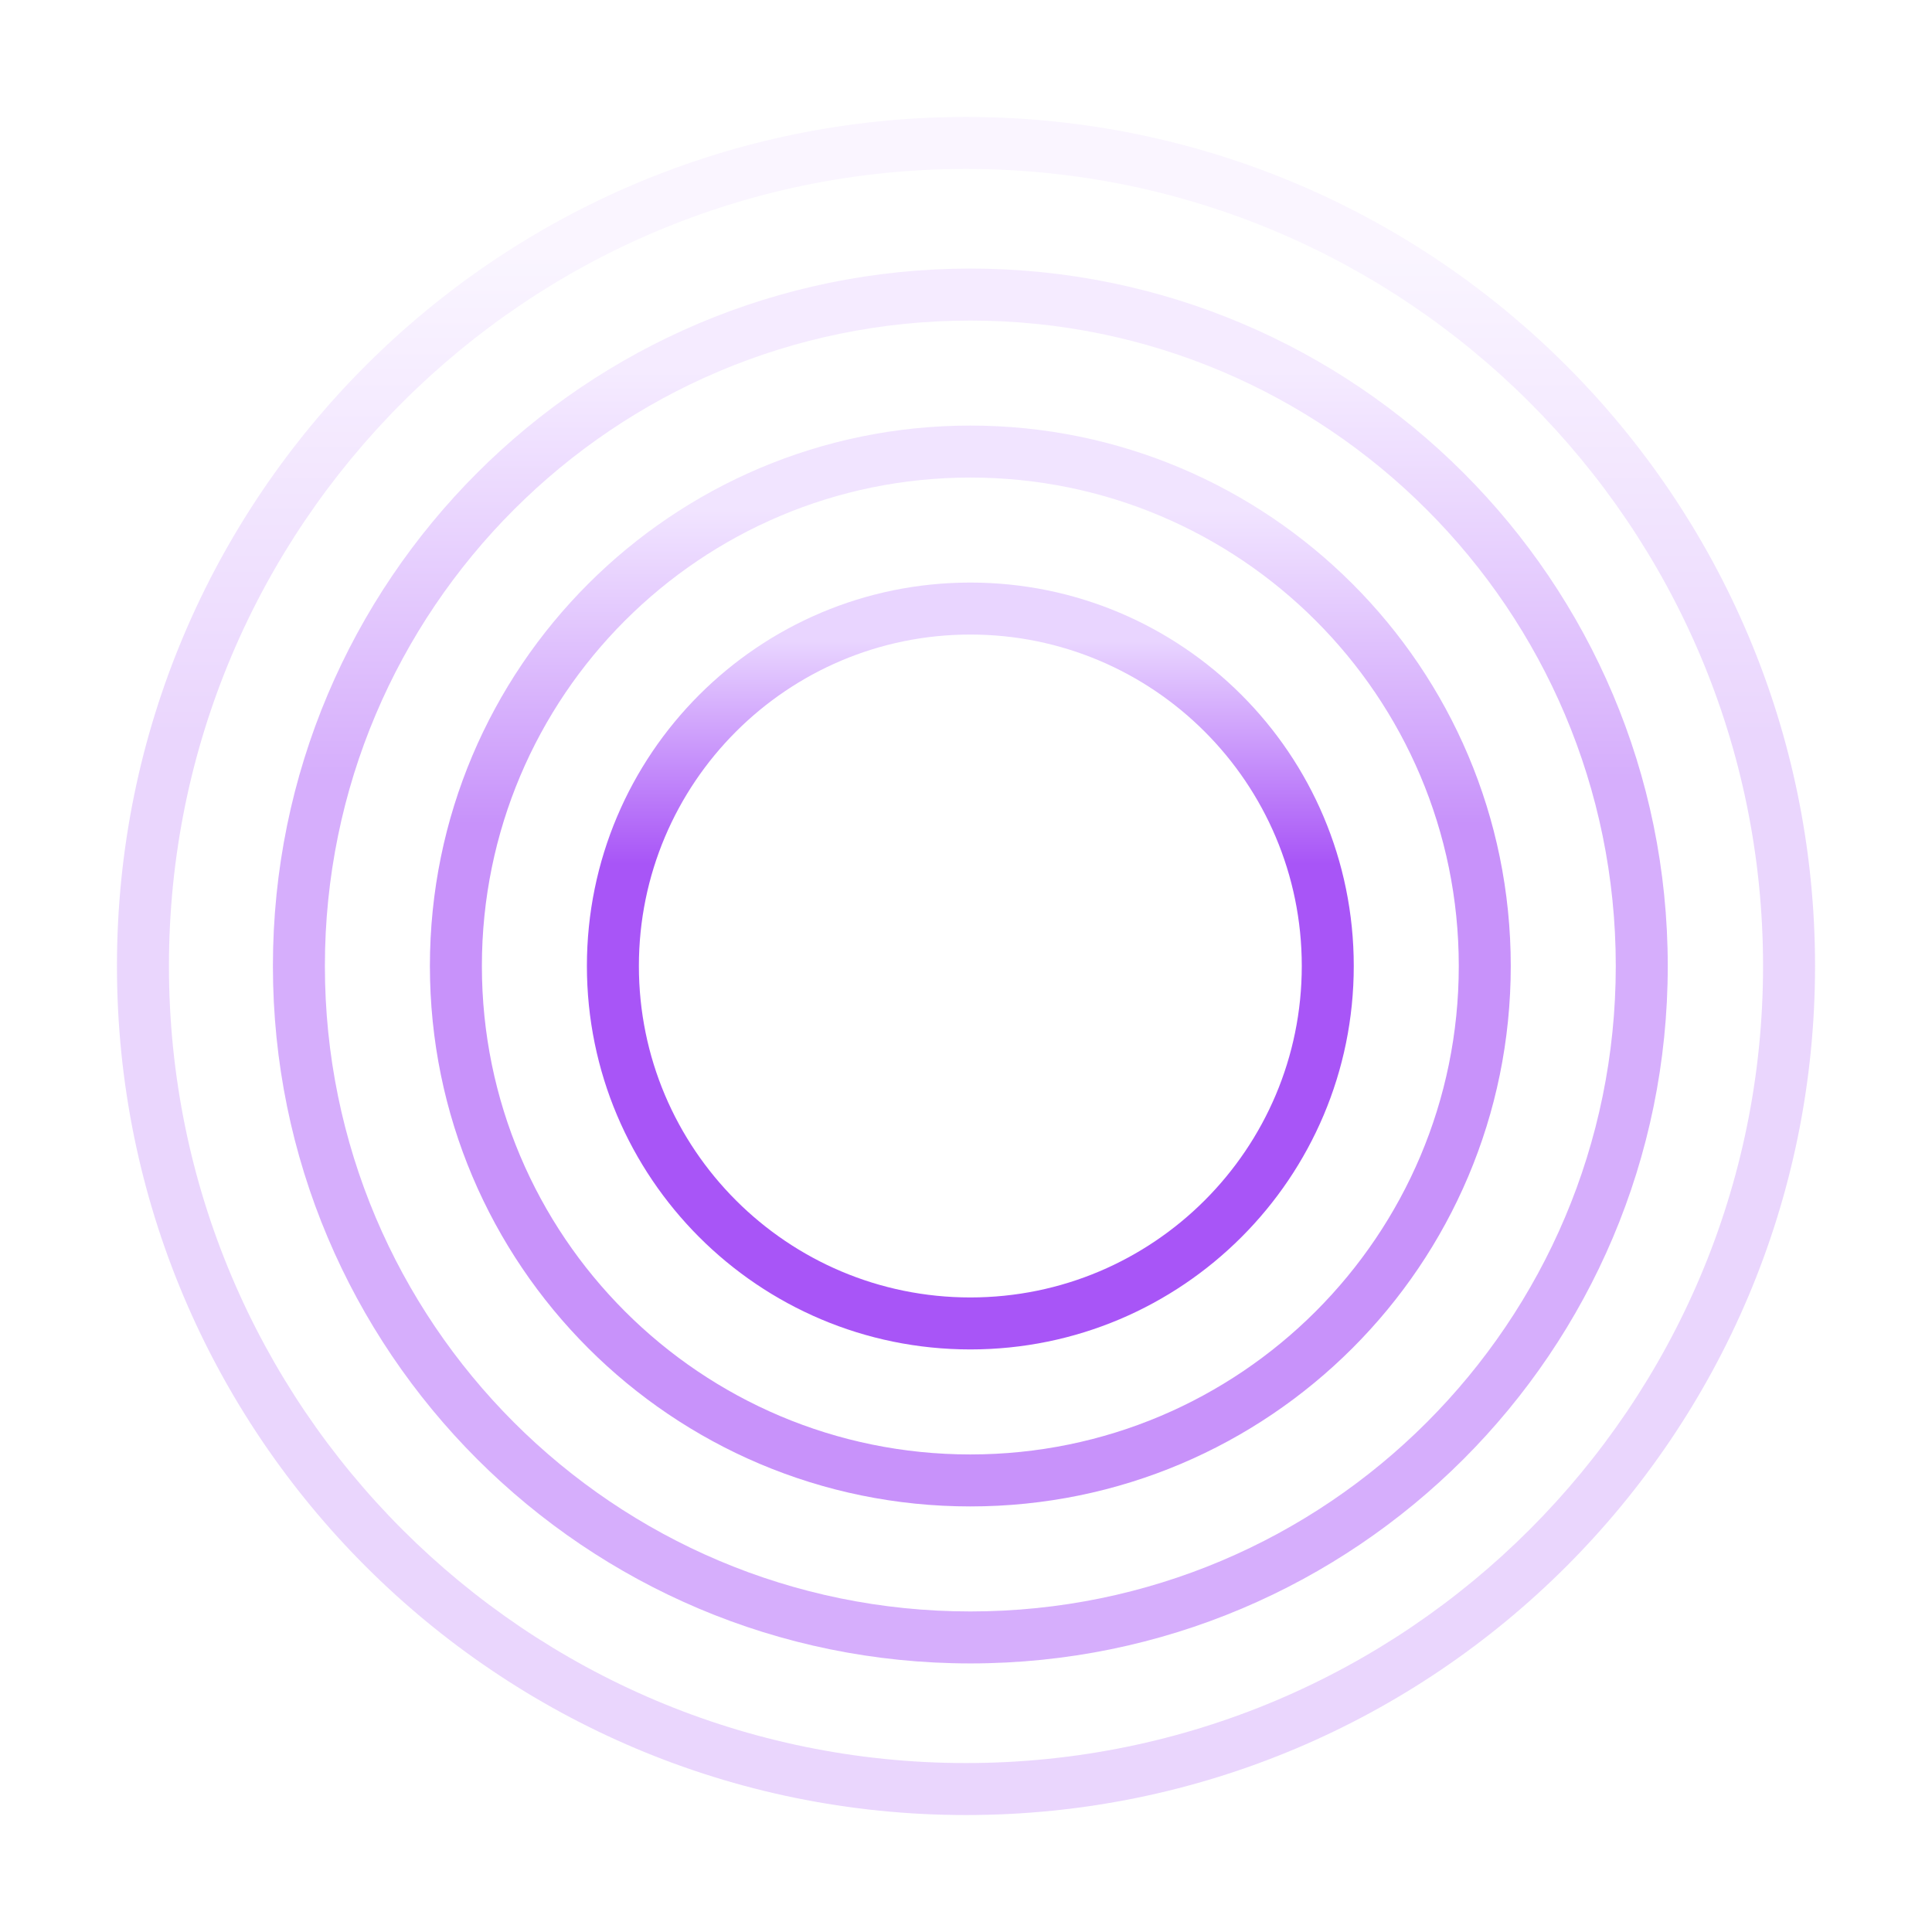 <?xml version="1.0" encoding="utf-8"?>
<svg xmlns="http://www.w3.org/2000/svg" height="446" width="446">
  <defs>
    <filter filterUnits="objectBoundingBox" height="119.2%" id="b" width="119.2%" x="-9.6%" y="-9.6%">
      <feGaussianBlur in="SourceGraphic" stdDeviation="8"/>
    </filter>
    <filter filterUnits="objectBoundingBox" height="114.9%" id="c" width="114.9%" x="-7.5%" y="-7.5%">
      <feGaussianBlur in="SourceGraphic" stdDeviation="8"/>
    </filter>
    <filter filterUnits="objectBoundingBox" height="118.4%" id="e" width="118.4%" x="-9.2%" y="-9.2%">
      <feGaussianBlur in="SourceGraphic" stdDeviation="12"/>
    </filter>
    <filter filterUnits="objectBoundingBox" height="123.7%" id="f" width="123.7%" x="-11.9%" y="-11.9%">
      <feGaussianBlur in="SourceGraphic" stdDeviation="7"/>
    </filter>
    <linearGradient id="a" x1="50%" x2="50%" y1="7.644%" y2="100%">
      <stop offset="0%" stop-color="#E9D5FF"/>
      <stop offset="31.441%" stop-color="#A855F7"/>
      <stop offset="100%" stop-color="#A855F7"/>
    </linearGradient>
    <linearGradient id="d" x1="50%" x2="50%" y1="7.644%" y2="97.631%">
      <stop offset="0%" stop-color="#E9D5FF"/>
      <stop offset="31.441%" stop-color="#A855F7"/>
      <stop offset="100%" stop-color="#A855F7"/>
    </linearGradient>
  </defs>
  <g fill="none" fill-rule="nonzero">
    <path d="M224 110.243c-62.274 0-112.757 50.483-112.757 112.757 0 62.274 50.483 112.757 112.757 112.757 62.274 0 112.757-50.483 112.757-112.757 0-62.274-50.483-112.757-112.757-112.757Zm0-12c68.901 0 124.757 55.856 124.757 124.757 0 68.901-55.856 124.757-124.757 124.757-68.901 0-124.757-55.856-124.757-124.757C99.243 154.099 155.1 98.243 224 98.243Z" fill="url(#a)" fill-opacity=".64" filter="url(#b)"/>
    <path d="M224 74c-82.29 0-149 66.71-149 149s66.71 149 149 149 149-66.71 149-149S306.29 74 224 74Zm0-12c88.918 0 161 72.082 161 161s-72.082 161-161 161S63 311.918 63 223 135.082 62 224 62Z" fill="url(#a)" fill-opacity=".48" filter="url(#c)"/>
    <path d="M223 39C121.38 39 39 121.38 39 223s82.38 184 184 184 184-82.38 184-184S324.62 39 223 39Zm0-12c108.248 0 196 87.752 196 196s-87.752 196-196 196S27 331.248 27 223 114.752 27 223 27Z" fill="url(#d)" fill-opacity=".24" filter="url(#e)"/>
    <path d="M224 146.486c-42.257 0-76.514 34.257-76.514 76.514s34.257 76.514 76.514 76.514 76.514-34.257 76.514-76.514-34.257-76.514-76.514-76.514Zm0-12c48.885 0 88.514 39.63 88.514 88.514 0 48.885-39.63 88.514-88.514 88.514-48.885 0-88.514-39.63-88.514-88.514 0-48.885 39.63-88.514 88.514-88.514Z" fill="url(#a)" filter="url(#f)"/>
  </g>
</svg>
